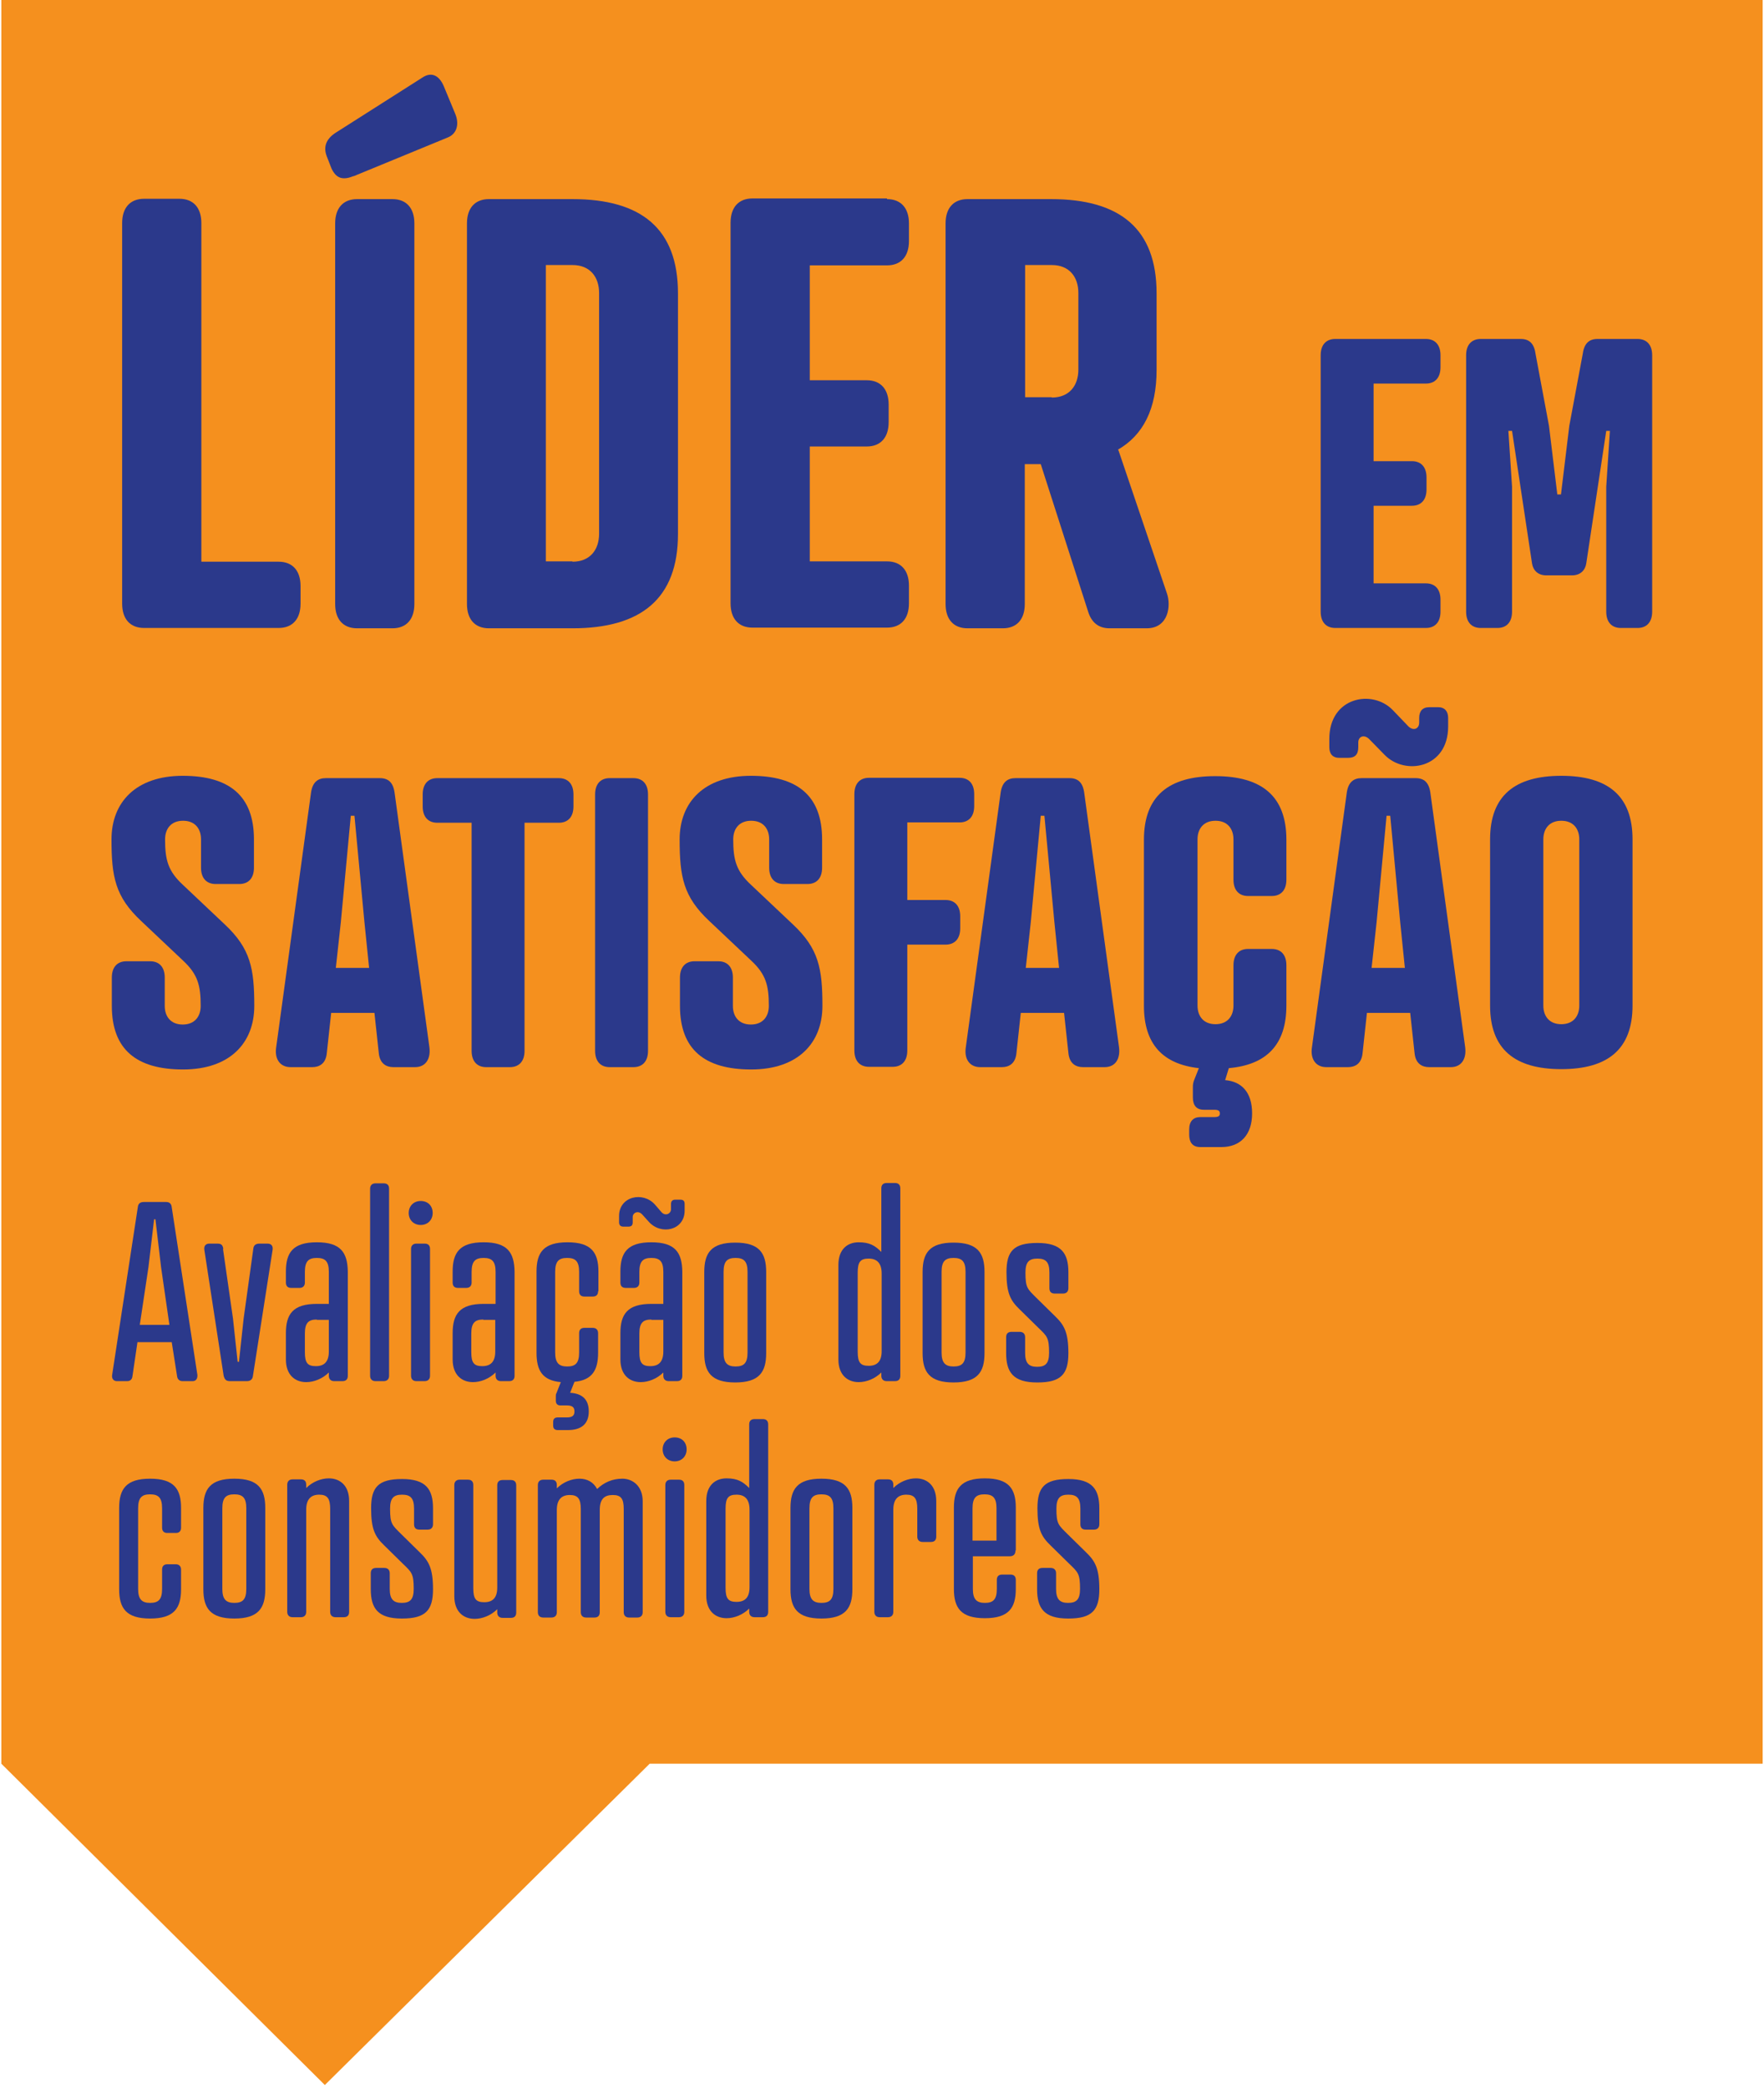 <?xml version="1.0" encoding="UTF-8"?>
<svg id="Layer_1" xmlns="http://www.w3.org/2000/svg" version="1.1" viewBox="0 0 530 627">
  <!-- Generator: Adobe Illustrator 29.2.1, SVG Export Plug-In . SVG Version: 2.1.0 Build 116)  -->
  <defs>
    <style>
      .st0 {
        fill: #f5901e;
      }

      .st1 {
        fill: #2b398b;
      }
    </style>
  </defs>
  <polyline class="st0" points="97.6 626.2 195.2 529.7 529.6 529.7 529.6 -.2 .4 -.2 .4 529.7"/>
  <g>
    <g>
      <path class="st1" d="M60.5,168.7h23.2c4.2,0,6.6,2.7,6.6,7.3v5.3c0,4.6-2.4,7.3-6.6,7.3h-40.4c-4.2,0-6.6-2.7-6.6-7.3v-114.3c0-4.6,2.4-7.3,6.6-7.3h10.6c4.2,0,6.6,2.7,6.6,7.3v101.6Z"/>
      <path class="st1" d="M106.2,52.9c-3,1.2-5.1.9-6.6-2.3l-1.4-3.6c-1.1-2.8-.3-5.2,2.6-7.1l26.1-16.6c2.7-1.8,5-.7,6.4,2.5l3.4,8.2c1.4,3.2.6,6.2-2.2,7.3l-28.2,11.6ZM124.5,181.4c0,4.6-2.4,7.3-6.6,7.3h-10.6c-4.2,0-6.6-2.7-6.6-7.3v-114.3c0-4.6,2.4-7.3,6.6-7.3h10.6c4.2,0,6.6,2.7,6.6,7.3v114.3Z"/>
      <path class="st1" d="M146.9,188.7c-4.2,0-6.6-2.7-6.6-7.3v-114.3c0-4.6,2.4-7.3,6.6-7.3h25.1c20.7,0,31.7,8.9,31.7,28.3v72.3c0,19.4-11.1,28.3-31.7,28.3h-25.1ZM172,168.7c5.3,0,8-3.6,8-8.4v-72.3c0-4.8-2.7-8.4-8-8.4h-8v89h8Z"/>
      <path class="st1" d="M266.5,59.8c4.2,0,6.6,2.7,6.6,7.3v5.3c0,4.6-2.4,7.3-6.6,7.3h-23.2v34.5h17.1c4.2,0,6.6,2.7,6.6,7.3v5.3c0,4.6-2.4,7.3-6.6,7.3h-17.1v34.5h23.2c4.2,0,6.6,2.7,6.6,7.3v5.3c0,4.6-2.4,7.3-6.6,7.3h-40.4c-4.2,0-6.6-2.7-6.6-7.3v-114.3c0-4.6,2.4-7.3,6.6-7.3h40.4Z"/>
      <path class="st1" d="M336,135.1l14.6,43.1c1.3,3.7.5,10.5-6.1,10.5h-11.1c-3.4,0-5.4-1.8-6.4-4.8l-14.3-44.5h-4.8v42c0,4.6-2.4,7.3-6.6,7.3h-10.6c-4.2,0-6.6-2.7-6.6-7.3v-114.3c0-4.6,2.4-7.3,6.6-7.3h25.1c20.7,0,31.7,8.9,31.7,28.3v23c0,11.7-4,19.6-11.7,24ZM316,119.4c5.3,0,8-3.6,8-8.4v-23c0-4.8-2.7-8.4-8-8.4h-8v39.7h8Z"/>
    </g>
    <g>
      <path class="st1" d="M428.4,101.8c2.8,0,4.4,1.8,4.4,4.9v3.6c0,3.1-1.6,4.9-4.4,4.9h-15.7v23.3h11.5c2.8,0,4.4,1.8,4.4,4.9v3.6c0,3.1-1.6,4.9-4.4,4.9h-11.5v23.3h15.7c2.8,0,4.4,1.8,4.4,4.9v3.6c0,3.1-1.6,4.9-4.4,4.9h-27.2c-2.8,0-4.4-1.8-4.4-4.9v-77c0-3.1,1.6-4.9,4.4-4.9h27.2Z"/>
      <path class="st1" d="M464.6,172.8c-2.6,0-4-1.6-4.3-3.6l-6-39.8h-1.1l1.1,16.8v37.5c0,3.1-1.6,4.9-4.4,4.9h-5c-2.8,0-4.4-1.8-4.4-4.9v-77c0-3.2,1.7-4.9,4.4-4.9h12c2.8,0,4.1,1.6,4.5,4.7l4,21.4,2.5,20.6h1.1l2.5-20.6,4-21.4c.4-3.1,1.7-4.7,4.5-4.7h12c2.7,0,4.4,1.7,4.4,4.9v77c0,3.1-1.6,4.9-4.4,4.9h-5c-2.8,0-4.4-1.8-4.4-4.9v-37.5l1.1-16.8h-1.1l-6,39.8c-.3,2-1.7,3.6-4.3,3.6h-7.6Z"/>
    </g>
    <g>
      <path class="st1" d="M54.9,265.7l12.6,11.9c7.8,7.3,8.9,13.3,8.9,24.5s-7.4,19.1-21.4,19.1-21.4-6-21.4-19.1v-8.5c0-3.1,1.6-4.9,4.4-4.9h7.1c2.8,0,4.4,1.8,4.4,4.9v8.5c0,3.2,1.8,5.6,5.4,5.6s5.4-2.4,5.4-5.6c0-6.2-.9-9.5-5.3-13.6l-12.6-11.9c-7.8-7.3-8.9-13.3-8.9-24.5s7.4-19.1,21.4-19.1,21.4,6,21.4,19.1v8.5c0,3.1-1.6,4.9-4.4,4.9h-7.1c-2.8,0-4.4-1.8-4.4-4.9v-8.5c0-3.2-1.8-5.6-5.4-5.6s-5.4,2.4-5.4,5.6c0,6.2.9,9.5,5.3,13.6Z"/>
      <path class="st1" d="M113.8,316.2l-1.3-12h-13l-1.3,12c-.3,3.4-2.4,4.3-4.4,4.3h-6.5c-3.2,0-4.9-2.5-4.3-6.1l10.4-76c.4-3.5,2.1-4.7,4.5-4.7h16.2c2.5,0,4.1,1.2,4.5,4.7l10.4,76c.5,3.6-1.1,6.1-4.3,6.1h-6.5c-2.1,0-4.1-1-4.4-4.3ZM100.9,290.7h10l-1.4-13.7-3-32h-1.1l-3,32-1.5,13.7Z"/>
      <path class="st1" d="M157.6,247.1v68.5c0,3.1-1.6,4.9-4.4,4.9h-7.1c-2.8,0-4.4-1.8-4.4-4.9v-68.5h-10.3c-2.8,0-4.4-1.8-4.4-4.9v-3.6c0-3.1,1.6-4.9,4.4-4.9h36.5c2.8,0,4.4,1.8,4.4,4.9v3.6c0,3.1-1.6,4.9-4.4,4.9h-10.3Z"/>
      <path class="st1" d="M194.7,315.6c0,3.1-1.6,4.9-4.4,4.9h-7.1c-2.8,0-4.4-1.8-4.4-4.9v-77c0-3.1,1.6-4.9,4.4-4.9h7.1c2.8,0,4.4,1.8,4.4,4.9v77Z"/>
      <path class="st1" d="M225.6,265.7l12.6,11.9c7.8,7.3,8.9,13.3,8.9,24.5s-7.4,19.1-21.4,19.1-21.4-6-21.4-19.1v-8.5c0-3.1,1.6-4.9,4.4-4.9h7.1c2.8,0,4.4,1.8,4.4,4.9v8.5c0,3.2,1.8,5.6,5.4,5.6s5.4-2.4,5.4-5.6c0-6.2-.9-9.5-5.3-13.6l-12.6-11.9c-7.8-7.3-8.9-13.3-8.9-24.5s7.4-19.1,21.4-19.1,21.4,6,21.4,19.1v8.5c0,3.1-1.6,4.9-4.4,4.9h-7.1c-2.8,0-4.4-1.8-4.4-4.9v-8.5c0-3.2-1.8-5.6-5.4-5.6s-5.4,2.4-5.4,5.6c0,6.2.9,9.5,5.3,13.6Z"/>
      <path class="st1" d="M288.3,233.6c2.8,0,4.4,1.8,4.4,4.9v3.6c0,3.1-1.6,4.9-4.4,4.9h-15.7v23.3h11.5c2.8,0,4.4,1.8,4.4,4.9v3.6c0,3.1-1.6,4.9-4.4,4.9h-11.5v31.8c0,3.1-1.6,4.9-4.4,4.9h-7.1c-2.8,0-4.4-1.8-4.4-4.9v-77c0-3.1,1.6-4.9,4.4-4.9h27.2Z"/>
      <path class="st1" d="M321,316.2l-1.3-12h-13l-1.3,12c-.3,3.4-2.4,4.3-4.4,4.3h-6.5c-3.2,0-4.9-2.5-4.3-6.1l10.4-76c.4-3.5,2.1-4.7,4.5-4.7h16.2c2.5,0,4.1,1.2,4.5,4.7l10.4,76c.5,3.6-1.1,6.1-4.3,6.1h-6.5c-2.1,0-4.1-1-4.4-4.3ZM308.2,290.7h10l-1.4-13.7-3-32h-1.1l-3,32-1.5,13.7Z"/>
      <path class="st1" d="M386.5,264.2c0,3.1-1.6,4.9-4.4,4.9h-7.1c-2.8,0-4.4-1.8-4.4-4.9v-12.1c0-3.2-1.8-5.6-5.4-5.6s-5.4,2.4-5.4,5.6v49.9c0,3.2,1.8,5.6,5.4,5.6s5.4-2.4,5.4-5.6v-12.1c0-3.1,1.6-4.9,4.4-4.9h7.1c2.8,0,4.4,1.8,4.4,4.9v12.1c0,11.8-6,17.8-17.3,18.8l-1.1,3.6c4.9.4,8.1,3.6,8.1,10s-3.5,10.1-9.2,10.1h-6.4c-2.5,0-3.3-1.7-3.3-3.7v-1.6c0-2.4,1.2-3.7,3.3-3.7h4.2c1.4,0,1.7-.4,1.7-1.1s-.3-1.1-1.7-1.1h-3.1c-2.2,0-3.3-1.3-3.3-3.7v-3.1c0-.8.1-1.3.3-1.9l1.5-3.8c-10.8-1.2-16.5-7.2-16.5-18.7v-49.9c0-13.1,7.4-19.1,21.4-19.1s21.4,6,21.4,19.1v12.1Z"/>
      <path class="st1" d="M425,316.2l-1.3-12h-13l-1.3,12c-.3,3.4-2.4,4.3-4.4,4.3h-6.5c-3.2,0-4.9-2.5-4.3-6.1l10.4-76c.4-3.5,2.1-4.7,4.5-4.7h16.2c2.5,0,4.1,1.2,4.5,4.7l10.4,76c.5,3.6-1.1,6.1-4.3,6.1h-6.5c-2.1,0-4.1-1-4.4-4.3ZM411.3,221.9c-1.5-1.4-3.2-.7-3.2,1.1v1.4c0,2.2-1,3.2-3,3.2h-2.8c-1.8,0-2.9-1.1-2.9-3.2v-2.5c0-12.6,13-15,19.1-8.6l4.7,4.9c1.5,1.4,3.2.7,3.2-1.2v-1.4c0-2,1-3.2,3-3.2h2.8c1.8,0,2.9,1.2,2.9,3.2v2.6c0,12.6-13,14.8-19.1,8.5l-4.7-4.8ZM412.1,290.7h10l-1.4-13.7-3-32h-1.1l-3,32-1.5,13.7Z"/>
      <path class="st1" d="M490.5,252.1v49.9c0,13.1-7.4,19.1-21.4,19.1s-21.4-6-21.4-19.1v-49.9c0-13.1,7.4-19.1,21.4-19.1s21.4,6,21.4,19.1ZM463.7,252.1v49.9c0,3.2,1.8,5.6,5.4,5.6s5.4-2.4,5.4-5.6v-49.9c0-3.2-1.8-5.6-5.4-5.6s-5.4,2.4-5.4,5.6Z"/>
    </g>
  </g>
  <g>
    <path class="st1" d="M53.2,413.3l-1.6-10.2h-10.3l-1.5,10.2c-.1,1-.7,1.5-1.6,1.5h-3.1c-1,0-1.6-.8-1.4-1.9l7.7-50.3c.1-1.1.7-1.6,1.8-1.6h6.7c1,0,1.6.5,1.7,1.6l7.7,50.3c.1,1.1-.4,1.9-1.4,1.9h-3.1c-.8,0-1.5-.5-1.6-1.5ZM42,397.9h8.9l-2.5-17.3-1.7-14.4h-.4l-1.7,14.4-2.6,17.3Z"/>
    <path class="st1" d="M67,375.1l3,20.9,1.4,13h.4l1.4-13,2.9-20.9c.1-1.1.7-1.6,1.9-1.6h2.4c1,0,1.7.6,1.5,1.9l-5.9,37.8c-.1,1-.7,1.6-1.8,1.6h-5.1c-1.2,0-1.6-.5-1.9-1.6l-5.8-37.8c-.2-1.3.5-1.9,1.5-1.9h2.4c1.2,0,1.6.4,1.8,1.6Z"/>
    <path class="st1" d="M98.8,391.6v-9.6c0-3.2-1.1-4.2-3.6-4.2s-3.6,1-3.6,4.2v3.2c0,1-.6,1.6-1.6,1.6h-2.5c-1,0-1.6-.5-1.6-1.6v-3.3c0-5.7,2.1-8.8,9.3-8.8s9.2,3.1,9.3,8.8v31.3c0,1-.5,1.6-1.6,1.6h-2.5c-1,0-1.6-.6-1.6-1.6v-1c-1.9,1.9-4.5,2.9-6.8,2.9-3.3,0-6.1-2.1-6.1-6.8v-7.9c0-5.7,2.1-8.8,9.3-8.8h3.6ZM95.2,396.3c-2.5,0-3.6,1-3.6,4.2v5.6c0,3.2.8,4.2,3.3,4.2s3.9-1.3,3.9-4.4v-9.5h-3.6Z"/>
    <path class="st1" d="M116.9,413.2c0,1-.6,1.6-1.6,1.6h-2.5c-1,0-1.6-.6-1.6-1.6v-56.2c0-1,.6-1.6,1.6-1.6h2.5c1,0,1.6.5,1.6,1.6v56.2Z"/>
    <path class="st1" d="M126.4,360.7c2.2,0,3.6,1.5,3.6,3.6s-1.5,3.6-3.6,3.6-3.6-1.5-3.6-3.6,1.5-3.6,3.6-3.6ZM129.2,413.2c0,1-.6,1.6-1.6,1.6h-2.5c-1,0-1.6-.6-1.6-1.6v-38.1c0-1,.6-1.6,1.6-1.6h2.5c1,0,1.6.5,1.6,1.6v38.1Z"/>
    <path class="st1" d="M148.9,391.6v-9.6c0-3.2-1.1-4.2-3.6-4.2s-3.6,1-3.6,4.2v3.2c0,1-.6,1.6-1.6,1.6h-2.5c-1,0-1.6-.5-1.6-1.6v-3.3c0-5.7,2.1-8.8,9.3-8.8s9.2,3.1,9.3,8.8v31.3c0,1-.5,1.6-1.6,1.6h-2.5c-1,0-1.6-.6-1.6-1.6v-1c-1.9,1.9-4.5,2.9-6.8,2.9-3.3,0-6.1-2.1-6.1-6.8v-7.9c0-5.7,2.1-8.8,9.3-8.8h3.6ZM145.2,396.3c-2.5,0-3.6,1-3.6,4.2v5.6c0,3.2.8,4.2,3.3,4.2s3.9-1.3,3.9-4.4v-9.5h-3.6Z"/>
    <path class="st1" d="M179.7,387.8c0,1-.5,1.6-1.6,1.6h-2.5c-1,0-1.6-.5-1.6-1.6v-5.8c0-3.2-1.1-4.2-3.6-4.2s-3.6,1-3.6,4.2v24.2c0,3.1,1.1,4.2,3.6,4.2s3.6-1,3.6-4.2v-5.8c0-1,.5-1.6,1.6-1.6h2.5c1,0,1.6.6,1.6,1.6v5.9c0,5.1-1.7,8.2-7.1,8.7l-1.3,3.3c3.3.2,5.6,1.7,5.6,5.6s-2.4,5.6-6.3,5.6h-3c-1,0-1.4-.5-1.4-1.4v-1c0-1,.5-1.4,1.4-1.4h2.7c1.6,0,2.3-.5,2.3-1.8s-.7-1.8-2.3-1.8h-1.9c-.9,0-1.4-.5-1.4-1.4v-1.3c0-.4,0-.7.2-1l1.3-3.3c-5.6-.5-7.3-3.6-7.3-8.8v-24.4c0-5.7,2.1-8.8,9.3-8.8s9.3,3.1,9.3,8.8v5.9Z"/>
    <path class="st1" d="M193,364.8c-1.2-1.4-2.9-.6-2.9.7v1.6c0,.9-.4,1.3-1.3,1.3h-1.5c-.9,0-1.3-.5-1.3-1.3v-1.9c0-5.9,7.2-7.5,10.8-3.4l1.9,2.2c1.2,1.4,2.9.5,2.9-.8v-1.6c0-.8.4-1.3,1.3-1.3h1.5c1,0,1.3.5,1.3,1.3v2c0,5.9-7.1,7.5-10.8,3.3l-1.9-2.1ZM199.3,391.6v-9.6c0-3.2-1.1-4.2-3.6-4.2s-3.6,1-3.6,4.2v3.2c0,1-.6,1.6-1.6,1.6h-2.5c-1,0-1.6-.5-1.6-1.6v-3.3c0-5.7,2.1-8.8,9.3-8.8s9.2,3.1,9.3,8.8v31.3c0,1-.5,1.6-1.6,1.6h-2.5c-1,0-1.6-.6-1.6-1.6v-1c-1.9,1.9-4.5,2.9-6.8,2.9-3.3,0-6.1-2.1-6.1-6.8v-7.9c0-5.7,2.1-8.8,9.3-8.8h3.6ZM195.7,396.3c-2.5,0-3.6,1-3.6,4.2v5.6c0,3.2.8,4.2,3.3,4.2s3.9-1.3,3.9-4.4v-9.5h-3.6Z"/>
    <path class="st1" d="M230.2,382v24.4c0,5.7-2.1,8.8-9.3,8.8s-9.3-3.1-9.3-8.8v-24.4c0-5.7,2.1-8.8,9.3-8.8s9.3,3.1,9.3,8.8ZM217.4,382v24.2c0,3.1,1.1,4.2,3.6,4.2s3.6-1,3.6-4.2v-24.2c0-3.2-1.1-4.2-3.6-4.2s-3.6,1-3.6,4.2Z"/>
    <path class="st1" d="M270.5,413.2c0,1-.5,1.6-1.6,1.6h-2.5c-1,0-1.6-.6-1.6-1.6v-1c-1.9,1.9-4.5,2.9-6.8,2.9-3.3,0-6.1-2.1-6.1-6.8v-28.4c0-4.8,2.8-6.8,6.1-6.8s4.9,1,6.8,2.9v-19.1c0-1,.5-1.6,1.6-1.6h2.5c1,0,1.6.5,1.6,1.6v56.3ZM257.7,406c0,3.2.8,4.2,3.3,4.2s3.9-1.3,3.9-4.4v-23.3c0-3.1-1.4-4.5-3.9-4.5s-3.3,1-3.3,4.2v23.8Z"/>
    <path class="st1" d="M295.8,382v24.4c0,5.7-2.1,8.8-9.3,8.8s-9.3-3.1-9.3-8.8v-24.4c0-5.7,2.1-8.8,9.3-8.8s9.3,3.1,9.3,8.8ZM282.9,382v24.2c0,3.1,1.1,4.2,3.6,4.2s3.6-1,3.6-4.2v-24.2c0-3.2-1.1-4.2-3.6-4.2s-3.6,1-3.6,4.2Z"/>
    <path class="st1" d="M311.6,415.2c-7.2,0-9.3-3.1-9.3-8.8v-4.8c0-1,.5-1.6,1.6-1.6h2.5c1,0,1.6.6,1.6,1.6v4.7c0,3.1,1.1,4.2,3.6,4.2s3.6-1,3.6-4.2c0-4.6-.6-5-3.3-7.6l-5.6-5.5c-2.7-2.6-3.9-4.8-3.9-11.1s2.1-8.8,9.3-8.8,9.3,3.1,9.3,8.8v4.8c0,1-.6,1.6-1.6,1.6h-2.5c-1,0-1.6-.5-1.6-1.6v-4.7c0-3.2-1.1-4.2-3.6-4.2s-3.6,1-3.6,4.2c0,4.6.6,4.9,3.3,7.6l5.6,5.5c2.7,2.6,4,4.8,4,11.1s-2.2,8.8-9.3,8.8Z"/>
    <path class="st1" d="M54.4,458.8c0,1-.5,1.6-1.6,1.6h-2.5c-1,0-1.6-.5-1.6-1.6v-5.8c0-3.2-1.1-4.2-3.6-4.2s-3.6,1-3.6,4.2v24.2c0,3.1,1.1,4.2,3.6,4.2s3.6-1,3.6-4.2v-5.8c0-1,.5-1.6,1.6-1.6h2.5c1,0,1.6.6,1.6,1.6v5.9c0,5.7-2.1,8.8-9.3,8.8s-9.3-3.1-9.3-8.8v-24.4c0-5.7,2.1-8.8,9.3-8.8s9.3,3.1,9.3,8.8v5.9Z"/>
    <path class="st1" d="M79.7,452.9v24.4c0,5.7-2.1,8.8-9.3,8.8s-9.3-3.1-9.3-8.8v-24.4c0-5.7,2.1-8.8,9.3-8.8s9.3,3.1,9.3,8.8ZM66.8,453v24.2c0,3.1,1.1,4.2,3.6,4.2s3.6-1,3.6-4.2v-24.2c0-3.2-1.1-4.2-3.6-4.2s-3.6,1-3.6,4.2Z"/>
    <path class="st1" d="M104.9,484.1c0,1-.5,1.6-1.6,1.6h-2.5c-1,0-1.6-.6-1.6-1.6v-31c0-3.1-.9-4.2-3.3-4.2s-3.9,1.3-3.9,4.5v30.7c0,1-.6,1.6-1.6,1.6h-2.5c-1,0-1.6-.6-1.6-1.6v-38.2c0-1,.6-1.6,1.6-1.6h2.5c1,0,1.6.5,1.6,1.6v1c1.9-1.9,4.5-2.9,6.8-2.9,3.3,0,6.1,2.1,6.1,6.8v33.3Z"/>
    <path class="st1" d="M120.7,486.1c-7.2,0-9.3-3.1-9.3-8.8v-4.8c0-1,.5-1.6,1.6-1.6h2.5c1,0,1.6.6,1.6,1.6v4.7c0,3.1,1.1,4.2,3.6,4.2s3.6-1,3.6-4.2c0-4.6-.6-5-3.3-7.6l-5.6-5.5c-2.7-2.6-3.9-4.8-3.9-11.1s2.1-8.8,9.3-8.8,9.3,3.1,9.3,8.8v4.8c0,1-.6,1.6-1.6,1.6h-2.5c-1,0-1.6-.5-1.6-1.6v-4.7c0-3.2-1.1-4.2-3.6-4.2s-3.6,1-3.6,4.2c0,4.6.6,4.9,3.3,7.6l5.6,5.5c2.7,2.6,4,4.8,4,11.1s-2.2,8.8-9.3,8.8Z"/>
    <path class="st1" d="M136.5,446c0-1,.6-1.6,1.6-1.6h2.5c1,0,1.6.5,1.6,1.6v31c0,3.2.8,4.2,3.3,4.2s3.9-1.3,3.9-4.4v-30.7c0-1,.5-1.6,1.6-1.6h2.5c1,0,1.6.5,1.6,1.6v38.2c0,1-.5,1.6-1.6,1.6h-2.5c-1,0-1.6-.6-1.6-1.6v-1c-1.9,1.9-4.5,2.9-6.8,2.9-3.3,0-6.1-2.1-6.1-6.8v-33.3Z"/>
    <path class="st1" d="M179.4,447.2c2.1-2,4.6-3.1,7.6-3.1s6.1,2.1,6.1,6.8v33.3c0,1-.6,1.6-1.6,1.6h-2.5c-1,0-1.6-.6-1.6-1.6v-31c0-3.1-.8-4.2-3.3-4.2s-3.9,1.2-3.9,4.5v30.7c0,1-.5,1.6-1.6,1.6h-2.5c-1,0-1.6-.6-1.6-1.6v-31c0-3.1-.9-4.2-3.3-4.2s-3.9,1.3-3.9,4.5v30.7c0,1-.6,1.6-1.6,1.6h-2.5c-1,0-1.6-.6-1.6-1.6v-38.2c0-1,.6-1.6,1.6-1.6h2.5c1,0,1.6.5,1.6,1.6v1c1.9-1.9,4.5-2.9,6.8-2.9s4.2,1,5.3,3.1Z"/>
    <path class="st1" d="M202.7,431.7c2.2,0,3.6,1.5,3.6,3.6s-1.5,3.6-3.6,3.6-3.6-1.5-3.6-3.6,1.5-3.6,3.6-3.6ZM205.6,484.1c0,1-.6,1.6-1.6,1.6h-2.5c-1,0-1.6-.6-1.6-1.6v-38.1c0-1,.6-1.6,1.6-1.6h2.5c1,0,1.6.5,1.6,1.6v38.1Z"/>
    <path class="st1" d="M230.8,484.1c0,1-.5,1.6-1.6,1.6h-2.5c-1,0-1.6-.6-1.6-1.6v-1c-1.9,1.9-4.5,2.9-6.8,2.9-3.3,0-6.1-2.1-6.1-6.8v-28.4c0-4.8,2.8-6.8,6.1-6.8s4.9,1,6.8,2.9v-19.1c0-1,.5-1.6,1.6-1.6h2.5c1,0,1.6.5,1.6,1.6v56.3ZM218,476.9c0,3.2.8,4.2,3.3,4.2s3.9-1.3,3.9-4.4v-23.3c0-3.1-1.4-4.5-3.9-4.5s-3.3,1-3.3,4.2v23.8Z"/>
    <path class="st1" d="M256.1,452.9v24.4c0,5.7-2.1,8.8-9.3,8.8s-9.3-3.1-9.3-8.8v-24.4c0-5.7,2.1-8.8,9.3-8.8s9.3,3.1,9.3,8.8ZM243.2,453v24.2c0,3.1,1.1,4.2,3.6,4.2s3.6-1,3.6-4.2v-24.2c0-3.2-1.1-4.2-3.6-4.2s-3.6,1-3.6,4.2Z"/>
    <path class="st1" d="M281.3,461.5c0,1-.5,1.6-1.6,1.6h-2.5c-1,0-1.6-.6-1.6-1.6v-8.4c0-3.1-.9-4.2-3.3-4.2s-3.9,1.3-3.9,4.5v30.7c0,1-.6,1.6-1.6,1.6h-2.5c-1,0-1.6-.6-1.6-1.6v-38.2c0-1,.6-1.6,1.6-1.6h2.5c1,0,1.6.5,1.6,1.6v1c1.9-1.9,4.5-2.9,6.8-2.9,3.3,0,6.1,2.1,6.1,6.8v10.6Z"/>
    <path class="st1" d="M305.1,465.7c0,1.1-.6,1.7-1.7,1.7h-11.1v9.8c0,3.1,1.1,4.2,3.6,4.2s3.6-1,3.6-4.2v-2.7c0-1,.5-1.6,1.6-1.6h2.5c1,0,1.6.5,1.6,1.6v2.7c0,5.7-2.1,8.8-9.3,8.8s-9.3-3.1-9.3-8.8v-24.4c0-5.7,2.1-8.8,9.3-8.8s9.3,3.1,9.3,8.8v12.8ZM292.2,462.7h7.2v-9.7c0-3.2-1.1-4.2-3.6-4.2s-3.6,1-3.6,4.2v9.7Z"/>
    <path class="st1" d="M320.9,486.1c-7.2,0-9.3-3.1-9.3-8.8v-4.8c0-1,.5-1.6,1.6-1.6h2.5c1,0,1.6.6,1.6,1.6v4.7c0,3.1,1.1,4.2,3.6,4.2s3.6-1,3.6-4.2c0-4.6-.6-5-3.3-7.6l-5.6-5.5c-2.7-2.6-3.9-4.8-3.9-11.1s2.1-8.8,9.3-8.8,9.3,3.1,9.3,8.8v4.8c0,1-.6,1.6-1.6,1.6h-2.5c-1,0-1.6-.5-1.6-1.6v-4.7c0-3.2-1.1-4.2-3.6-4.2s-3.6,1-3.6,4.2c0,4.6.6,4.9,3.3,7.6l5.6,5.5c2.7,2.6,4,4.8,4,11.1s-2.2,8.8-9.3,8.8Z"/>
  </g>
</svg>